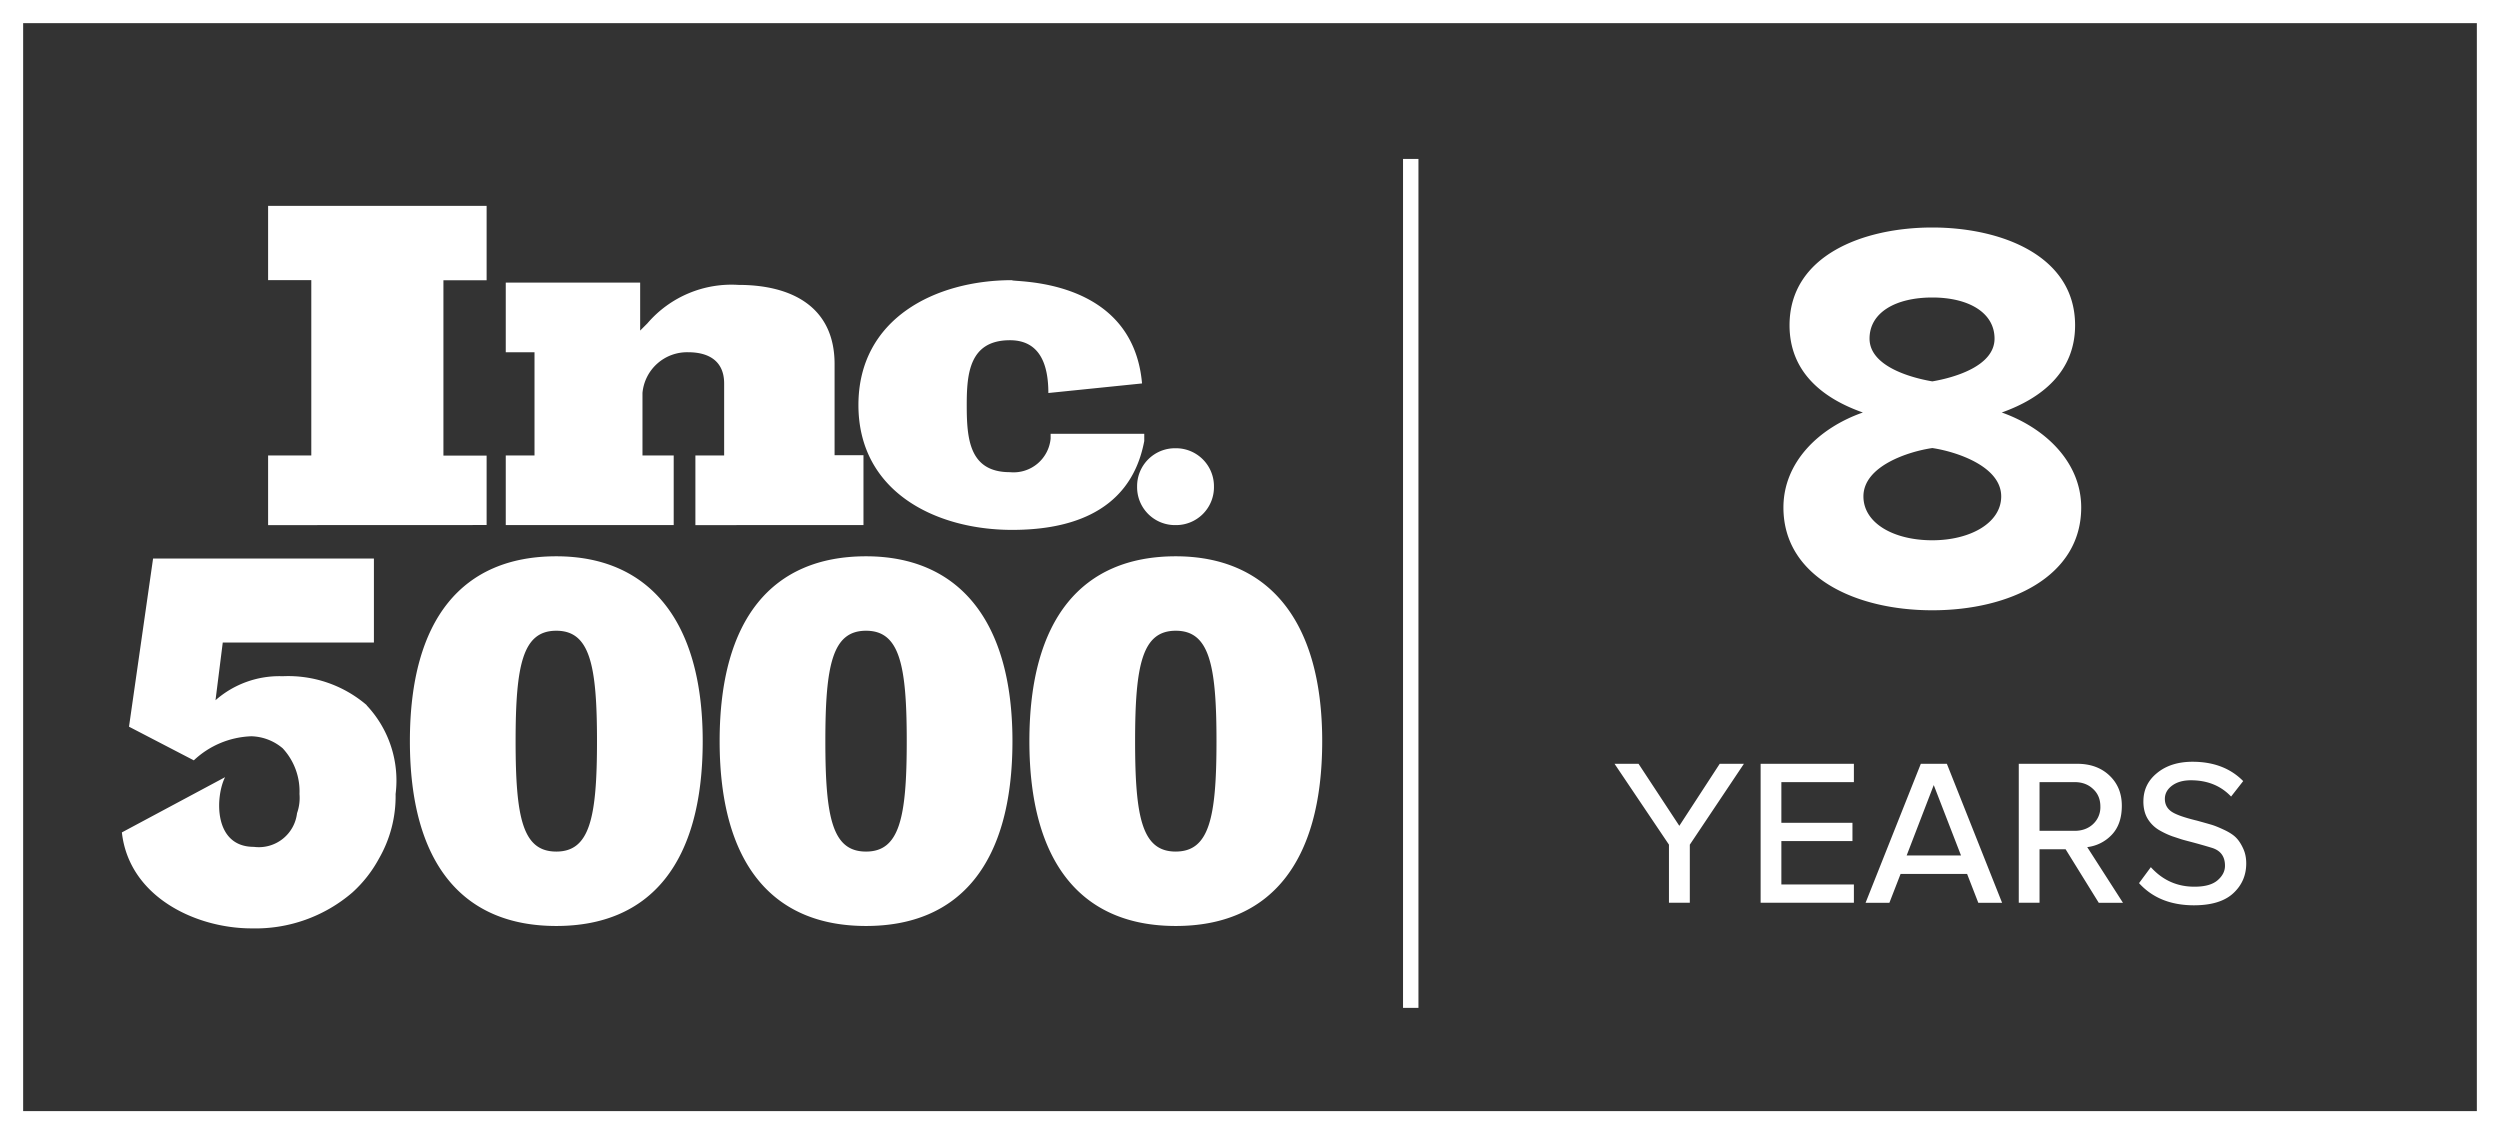 <?xml version="1.0" encoding="UTF-8"?> <svg xmlns="http://www.w3.org/2000/svg" width="108" height="49" fill="none"><rect width="100%" height="100%" fill="#333333" stroke="none"/><g clip-path="url(#a)"><path d="M107.5.5H.5v48h107V.5Z" stroke="#fff"></path><path d="M61.277 6.867h-.666V43.54h.666V6.867ZM83.476 26.364c-3.36 0-6.432-1.464-6.432-4.44 0-1.944 1.512-3.432 3.432-4.104-1.776-.624-3.168-1.776-3.168-3.768 0-3.024 3.192-4.224 6.168-4.224 2.952 0 6.168 1.2 6.168 4.224 0 1.992-1.416 3.144-3.168 3.768 1.896.672 3.432 2.16 3.432 4.104 0 2.976-3.072 4.44-6.432 4.44Zm0-9.888c.984-.168 2.688-.672 2.688-1.848 0-1.128-1.128-1.776-2.688-1.776-1.584 0-2.712.648-2.712 1.776 0 1.176 1.728 1.68 2.712 1.848Zm0 6.864c1.632 0 2.976-.744 2.976-1.896 0-1.32-1.992-1.944-2.976-2.088-1.008.144-2.976.768-2.976 2.088 0 1.152 1.296 1.896 2.976 1.896ZM72.099 38.999v-2.51l-2.351-3.493h1.037l1.762 2.68 1.745-2.68h1.045L73 36.49v2.509h-.9Zm3.96 0v-6.003h4.029v.791h-3.133v1.758h3.071v.79h-3.071v1.873h3.133v.791h-4.03Zm9.403 0-.483-1.244h-2.874L81.622 39h-1.029l2.386-6.003h1.126L86.49 39h-1.029Zm-1.924-5.084-1.17 3.04h2.347l-1.177-3.04Zm4.57 2.773v2.311h-.897v-6.003h2.527c.572 0 1.034.169 1.389.505.357.337.536.772.536 1.306 0 .533-.145.952-.435 1.256a1.73 1.73 0 0 1-1.06.532L91.712 39h-1.046l-1.432-2.312h-1.125Zm2.311-1.086a.991.991 0 0 0 .317-.76c0-.314-.106-.567-.317-.76-.208-.197-.474-.295-.8-.295h-1.511v2.105h1.512c.325 0 .591-.097.8-.29Zm2.176-.984c0-.498.198-.907.593-1.226.395-.323.905-.484 1.53-.484.91 0 1.64.279 2.188.835l-.523.668c-.445-.469-1.024-.703-1.736-.703-.337 0-.61.078-.817.233-.206.155-.308.346-.308.571 0 .226.09.404.268.536.179.132.554.267 1.125.405.264.073.466.13.606.171.141.041.324.114.55.22.225.105.397.215.514.33.117.114.221.269.312.465.094.194.14.413.14.66 0 .515-.187.946-.562 1.291-.375.346-.943.519-1.705.519-.999-.003-1.787-.322-2.364-.958l.51-.69c.51.565 1.14.847 1.89.844.445 0 .774-.091.988-.273.217-.184.325-.395.325-.633 0-.404-.193-.663-.58-.777a26.294 26.294 0 0 0-.866-.246c-.193-.05-.335-.088-.426-.115l-.4-.132a3.49 3.49 0 0 1-.571-.268 1.438 1.438 0 0 1-.492-.483c-.126-.205-.19-.459-.19-.76ZM11.582 22.685v-3.01h1.866v-7.573h-1.866v-3.21h9.44v3.216h-1.866v7.573h1.866v3l-9.44.004Zm18.459 0v-3.01h1.242v-3.11c0-.936-.624-1.348-1.555-1.348a1.935 1.935 0 0 0-1.973 1.758v2.7h1.349v3.009h-7.255v-3.008h1.242v-4.458h-1.242v-3.01h5.806v2.073l.313-.313a4.786 4.786 0 0 1 3.94-1.66c2.279 0 4.146.937 4.146 3.418v3.94h1.248v3.016l-7.261.003Zm19.293-6.12-4.045.413c0-1.143-.313-2.28-1.66-2.28-1.758 0-1.866 1.455-1.866 2.8 0 1.455.106 2.9 1.866 2.9a1.608 1.608 0 0 0 1.758-1.453v-.206h4.045v.313c-.624 3.32-3.627 3.839-5.707 3.839-3.321 0-6.641-1.66-6.641-5.394s3.32-5.394 6.64-5.394c-.094.1 5.2-.212 5.612 4.458l-.002.005Zm3.109 4.459a1.636 1.636 0 0 1-1.66 1.66 1.636 1.636 0 0 1-1.66-1.66 1.638 1.638 0 0 1 1.66-1.66 1.642 1.642 0 0 1 1.66 1.66Zm-28.411 3.008c-4.045 0-6.325 2.7-6.325 7.985s2.279 7.985 6.325 7.985 6.325-2.7 6.325-7.985-2.386-7.985-6.325-7.985Zm0 12.756c-1.454 0-1.758-1.454-1.758-4.77s.313-4.77 1.758-4.77 1.758 1.454 1.758 4.77-.312 4.77-1.758 4.77Zm13.38-12.756c-4.044 0-6.324 2.7-6.324 7.985s2.279 7.985 6.325 7.985 6.325-2.7 6.325-7.985-2.385-7.985-6.325-7.985Zm0 12.756c-1.453 0-1.757-1.454-1.757-4.77s.313-4.77 1.758-4.77 1.758 1.454 1.758 4.77-.313 4.77-1.758 4.77Zm13.382-12.756c-4.045 0-6.325 2.7-6.325 7.985s2.279 7.985 6.325 7.985 6.325-2.7 6.325-7.985-2.387-7.985-6.327-7.985h.002Zm0 12.756c-1.454 0-1.758-1.454-1.758-4.77s.313-4.77 1.758-4.77 1.758 1.454 1.758 4.77-.313 4.769-1.76 4.769h.002Zm-34.951-6.325a5.209 5.209 0 0 0-3.633-1.25 4.171 4.171 0 0 0-2.9 1.037l.313-2.492h6.53v-3.63h-9.54l-1.04 7.265 2.8 1.454a3.809 3.809 0 0 1 2.49-1.04c.497.015.973.198 1.35.52a2.734 2.734 0 0 1 .725 1.973c.024.28-.012.564-.106.83a1.661 1.661 0 0 1-1.867 1.454c-1.758 0-1.66-2.18-1.242-3.01L5.265 35.96c.313 2.8 3.215 4.146 5.6 4.146a6.417 6.417 0 0 0 4.357-1.55 5.47 5.47 0 0 0 1.143-1.454c.492-.85.743-1.819.725-2.8a4.733 4.733 0 0 0-1.253-3.834l.006-.005Z" fill="#fff"></path></g><defs><clipPath id="a"><path fill="#fff" d="M0 0h108v49H0z"></path></clipPath></defs></svg> 